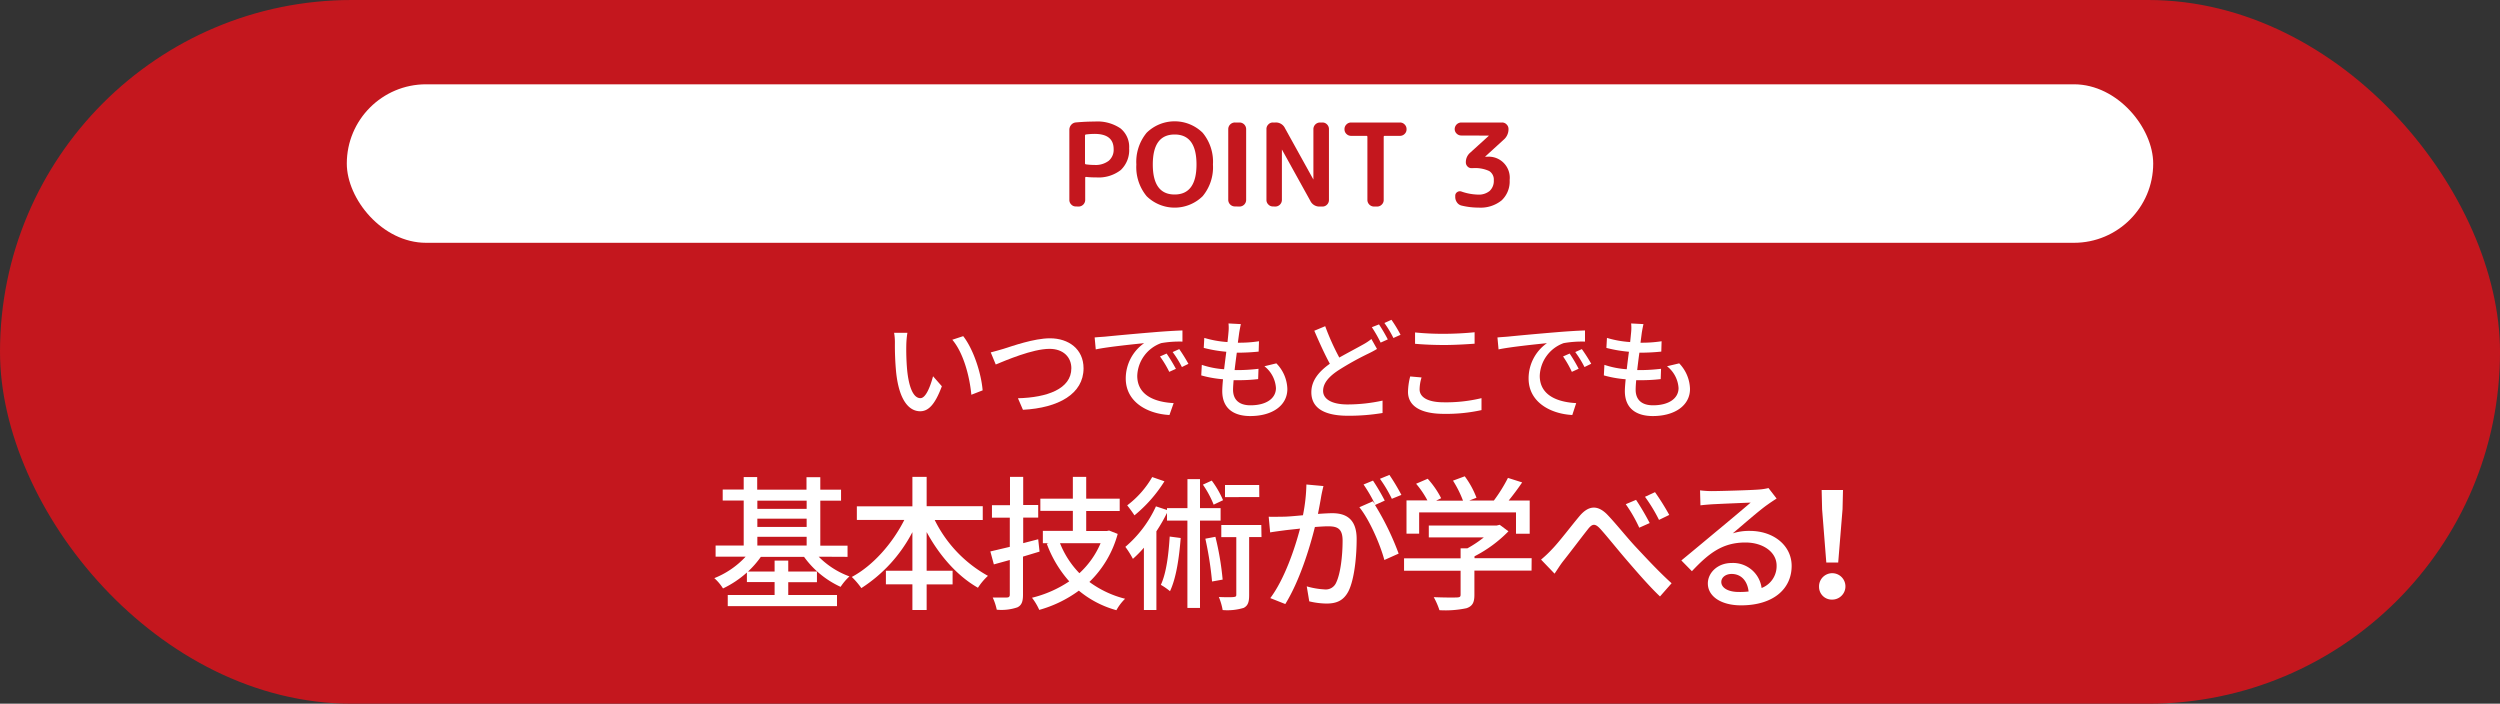 <svg xmlns="http://www.w3.org/2000/svg" viewBox="0 0 500 140.74"><rect x="0" y="0" width="500" height="140.74" fill="#333333" stroke="none"/><defs><style>.cls-1{fill:#c4171e;}.cls-2{fill:#fff;}</style></defs><g id="レイヤー_2" data-name="レイヤー 2"><g id="内容"><rect class="cls-1" width="500" height="140.74" rx="70.37"/><rect class="cls-2" x="69.36" y="16.86" width="361.28" height="31.7" rx="15.85"/><path class="cls-1" d="M215.15,41.29a1.2,1.2,0,0,1-.9-.39,1.25,1.25,0,0,1-.38-.92v-14a1.51,1.51,0,0,1,.36-1,1.38,1.38,0,0,1,.92-.49c1.31-.12,2.56-.18,3.78-.18a8.22,8.22,0,0,1,5.17,1.37,4.76,4.76,0,0,1,1.73,4A5.49,5.49,0,0,1,224.16,34a7.22,7.22,0,0,1-4.94,1.48c-.5,0-1.17,0-2-.1a.17.17,0,0,0-.18.19V40a1.33,1.33,0,0,1-1.31,1.31ZM217,27.12v5.55a.2.2,0,0,0,.18.2,12.62,12.62,0,0,0,1.71.12,4.31,4.31,0,0,0,2.84-.82,2.86,2.86,0,0,0,1-2.33q0-3.06-3.81-3.06a14.42,14.42,0,0,0-1.71.11A.22.22,0,0,0,217,27.12Z"/><path class="cls-1" d="M240.53,39.24a8,8,0,0,1-11.2,0,9.11,9.11,0,0,1-2.06-6.34,9.14,9.14,0,0,1,2.06-6.35,8,8,0,0,1,11.2,0,9.09,9.09,0,0,1,2.06,6.35A9.06,9.06,0,0,1,240.53,39.24ZM239.3,32.9c0-4-1.45-6-4.37-6s-4.37,2-4.37,6,1.46,6,4.37,6S239.3,36.88,239.3,32.9Z"/><path class="cls-1" d="M247,41.29A1.33,1.33,0,0,1,245.65,40V25.81A1.33,1.33,0,0,1,247,24.5h.92a1.33,1.33,0,0,1,1.31,1.31V40a1.33,1.33,0,0,1-1.31,1.31Z"/><path class="cls-1" d="M254.58,41.29a1.21,1.21,0,0,1-.91-.39,1.25,1.25,0,0,1-.38-.92V25.81a1.25,1.25,0,0,1,.38-.92,1.21,1.21,0,0,1,.91-.39h.5A2,2,0,0,1,257,25.65l5.68,10.26s0,0,0,0a0,0,0,0,0,0,0V25.81a1.33,1.33,0,0,1,1.31-1.31h.51a1.24,1.24,0,0,1,.91.39,1.29,1.29,0,0,1,.38.92V40a1.29,1.29,0,0,1-.38.92,1.24,1.24,0,0,1-.91.39h-.51a2,2,0,0,1-1.93-1.15l-5.68-10.26,0,0s0,0,0,0V40a1.33,1.33,0,0,1-1.31,1.31Z"/><path class="cls-1" d="M270.21,27.17a1.31,1.31,0,0,1-.92-.38,1.23,1.23,0,0,1-.39-.91v-.07a1.26,1.26,0,0,1,.39-.92,1.28,1.28,0,0,1,.92-.39H280a1.25,1.25,0,0,1,.92.39,1.26,1.26,0,0,1,.39.92v.07a1.23,1.23,0,0,1-.39.91,1.28,1.28,0,0,1-.92.38h-3.08q-.18,0-.18.21V40a1.26,1.26,0,0,1-.39.92,1.28,1.28,0,0,1-.92.39h-.65A1.33,1.33,0,0,1,273.48,40V27.38q0-.21-.18-.21Z"/><path class="cls-1" d="M292.25,27.1a1.29,1.29,0,0,1-.92-.38,1.23,1.23,0,0,1-.39-.91,1.33,1.33,0,0,1,1.31-1.31h8.16a1.21,1.21,0,0,1,.91.39,1.25,1.25,0,0,1,.38.92,2.74,2.74,0,0,1-1,2.16L297,31.35a.06.06,0,0,0,0,0s0,0,0,0h.37A4.21,4.21,0,0,1,301.93,36a5.19,5.19,0,0,1-1.61,4.08,6.67,6.67,0,0,1-4.6,1.44,14.44,14.44,0,0,1-3.43-.41,1.54,1.54,0,0,1-.89-.62,1.86,1.86,0,0,1-.35-1.09v-.25a.84.84,0,0,1,.38-.72.93.93,0,0,1,.84-.13,10.76,10.76,0,0,0,3.31.62,3.41,3.41,0,0,0,2.35-.73,2.73,2.73,0,0,0,.83-2.14,2,2,0,0,0-.93-1.85,6.75,6.75,0,0,0-3.28-.57h-.25a1.07,1.07,0,0,1-.8-.34,1.13,1.13,0,0,1-.33-.81,2.47,2.47,0,0,1,.83-1.91l3.75-3.4s0,0,0-.05a0,0,0,0,0,0,0Z"/><path class="cls-2" d="M163.74,111.34a16.64,16.64,0,0,0,6.15,3.94,11.4,11.4,0,0,0-1.77,2.09,18.5,18.5,0,0,1-7.31-6h-8.64a18.86,18.86,0,0,1-2.56,2.93h5.31v-2.18h2.73v2.18h5.74v2.14h-5.74V119h9.75v2.23H145.55V119h9.37v-2.59h-5.54V114.5a20,20,0,0,1-4.78,3.19,9.28,9.28,0,0,0-1.74-2.06,17.22,17.22,0,0,0,6.26-4.29h-6v-2.23h5.62v-9h-4.2v-2.2h4.2V95.41h2.7v2.53h9.86v-2.5h2.76v2.5h4.15v2.2h-4.15v9h5.45v2.23Zm-12.27-11.2v1.63h9.86v-1.63Zm0,5.25h9.86v-1.65h-9.86Zm0,3.72h9.86v-1.75h-9.86Z"/><path class="cls-2" d="M186.94,104a25.77,25.77,0,0,0,10.65,11.17,12.23,12.23,0,0,0-2,2.38c-4.14-2.35-7.71-6.44-10.26-11.14v7.74h5.19v2.73h-5.19V122h-2.85v-5.13h-5.3v-2.73h5.3v-7.71a29.38,29.38,0,0,1-10.21,11.19,15.53,15.53,0,0,0-1.91-2.23c4.2-2.23,8.12-6.67,10.5-11.4h-9.49v-2.73h11.11V95.38h2.85v5.86h11.22V104Z"/><path class="cls-2" d="M207.91,110.32l-3.31,1v7.63c0,1.39-.29,2.12-1.13,2.52a9.87,9.87,0,0,1-4.12.47,11.08,11.08,0,0,0-.81-2.44c1.27,0,2.49,0,2.84,0s.58-.14.58-.55V112l-3.19.88-.7-2.59,3.89-.92v-5.84h-3.57v-2.49H202V95.38h2.64V101h3v2.52h-3v5.11l3-.78Zm15.63-3.54a21,21,0,0,1-5.66,9.61,20.33,20.33,0,0,0,7.14,3.36,9.69,9.69,0,0,0-1.74,2.29,20.07,20.07,0,0,1-7.51-3.91,24.51,24.51,0,0,1-7.92,3.85,11.74,11.74,0,0,0-1.45-2.43,23.33,23.33,0,0,0,7.45-3.28,23.49,23.49,0,0,1-4.49-7.51l.37-.12h-1.16v-2.46h6v-4h-6.5V99.74h6.5V95.38h2.67v4.36h6.7v2.46h-6.7v4h4.12l.46-.09ZM212,108.64a18.25,18.25,0,0,0,3.88,6,17.38,17.38,0,0,0,4.24-6Z"/><path class="cls-2" d="M240,104.12v17.46h-2.52V104.12H233.4v-1.54a34,34,0,0,1-2.12,3.68V122h-2.5V109.54a22.15,22.15,0,0,1-2.2,2.23,18.38,18.38,0,0,0-1.51-2.4,23.34,23.34,0,0,0,6.12-8.1l2.21.73v-.38h4.09v-5.8H240v5.8h4.12v2.5Zm-7.11-7.86a27.82,27.82,0,0,1-6,6.81c-.35-.55-1.05-1.51-1.45-2a18.77,18.77,0,0,0,5-5.66Zm3.25,11.34c-.32,4.06-.9,8-2.14,10.64a12.82,12.82,0,0,0-1.83-1.27c1.1-2.38,1.54-6,1.77-9.66Zm6.59-6.67a19.62,19.62,0,0,0-2.15-4l1.77-.81a18.79,18.79,0,0,1,2.26,3.92Zm.35,6.43a56.55,56.55,0,0,1,1.45,8.56l-2.12.38a69.19,69.19,0,0,0-1.34-8.56Zm9.22.06h-2.47V119c0,1.33-.2,2.12-1.1,2.58a11.22,11.22,0,0,1-4.2.43,12.26,12.26,0,0,0-.76-2.61c1.36.06,2.61.06,3,0s.49-.11.49-.49V107.42h-3V105h8Zm-.44-8H245V97h6.84Z"/><path class="cls-2" d="M264.69,97.21c-.15.61-.32,1.34-.44,2-.14.88-.4,2.27-.66,3.57,1.16-.08,2.2-.14,2.87-.14,2.75,0,4.87,1.16,4.87,5.16,0,3.39-.43,8-1.62,10.41-1,1.95-2.44,2.5-4.44,2.5a15.45,15.45,0,0,1-3.42-.44l-.5-3a15.53,15.53,0,0,0,3.54.61,2.26,2.26,0,0,0,2.35-1.37c.87-1.8,1.28-5.39,1.28-8.38,0-2.47-1.1-2.87-2.93-2.87-.58,0-1.54.06-2.61.14-1.05,4.24-3.08,10.82-5.92,15.41l-3-1.19c2.87-3.83,4.93-10,5.95-13.9-1.31.15-2.47.26-3.13.35s-2,.26-2.85.41l-.29-3.14c1,.06,1.8,0,2.79,0s2.46-.14,4.06-.29a34.56,34.56,0,0,0,.69-6.15ZM275,101a54.42,54.42,0,0,1,4.73,9.72L276.87,112c-.81-3.07-3-8.12-5-10.55l2.7-1.19.46.64a30.13,30.13,0,0,0-2.32-4l1.89-.78a43.17,43.17,0,0,1,2.35,4Zm3.37-1.24a27,27,0,0,0-2.38-4l1.89-.78a41.93,41.93,0,0,1,2.4,4Z"/><path class="cls-2" d="M306.31,114.12H294.88V119c0,1.48-.38,2.23-1.57,2.64a20.5,20.5,0,0,1-5.42.4,15.11,15.11,0,0,0-1.14-2.61c2,.09,4.07.09,4.65.06s.72-.14.72-.58v-4.76H280.81v-2.49h11.31v-2h1.37a23,23,0,0,0,3.27-2.18h-11V105.1h13.6l.58-.14,1.75,1.3a26.06,26.06,0,0,1-6.79,5v.38h11.43Zm-22.48-7.39H281.3v-6.65h4.18a18.13,18.13,0,0,0-2.26-3.33l2.32-1a17.85,17.85,0,0,1,2.69,3.89l-1,.49h5.37a22,22,0,0,0-2-4l2.35-.87a17.57,17.57,0,0,1,2.35,4.29l-1.43.55h4.91a31,31,0,0,0,2.81-4.52l2.84.9c-.84,1.25-1.8,2.52-2.69,3.62h4.2v6.65H303.2v-4.27H283.83Z"/><path class="cls-2" d="M310.39,109.86c1.45-1.48,3.8-4.61,5.51-6.64s3.48-2.35,5.48-.38c1.77,1.83,4.06,4.73,5.86,6.64s4.44,4.79,7.08,7.17L332,119.29c-2.12-2-4.64-4.93-6.55-7.14s-4-4.84-5.34-6.32c-1.13-1.25-1.69-1.08-2.58.08-1.25,1.57-3.51,4.59-4.88,6.3-.64.81-1.27,1.86-1.74,2.52l-2.7-2.81A22.65,22.65,0,0,0,310.39,109.86Zm19.55-5.25-2.09.93a28.64,28.64,0,0,0-2.7-4.7l2.06-.87A49.76,49.76,0,0,1,329.94,104.61Zm3.92-1.63-2.06,1A31.86,31.86,0,0,0,329,99.36l2-.93A48.45,48.45,0,0,1,333.86,103Z"/><path class="cls-2" d="M355.32,99.71c-.58.37-1.25.81-1.77,1.19-1.48,1-5,4.09-7,5.77a10.64,10.64,0,0,1,3.4-.49c4.81,0,8.38,2.95,8.38,7,0,4.61-3.68,7.89-10.12,7.89-4,0-6.64-1.8-6.64-4.38,0-2.12,1.94-4.09,4.75-4.09a5.75,5.75,0,0,1,6,5,4.68,4.68,0,0,0,3-4.49c0-2.7-2.72-4.61-6.23-4.61-4.59,0-7.31,2.14-10.71,5.74l-2.11-2.15c2.23-1.82,5.83-4.84,7.51-6.23s4.9-4.09,6.35-5.34c-1.51.06-6.41.26-7.92.35-.72.06-1.48.11-2.12.2l-.08-3a19.85,19.85,0,0,0,2.29.15c1.51,0,8-.18,9.57-.32a11.2,11.2,0,0,0,1.83-.29Zm-5.6,18.59c-.24-2.12-1.48-3.51-3.4-3.51-1.19,0-2.06.7-2.06,1.6,0,1.24,1.48,2,3.43,2A14.58,14.58,0,0,0,349.72,118.3Z"/><path class="cls-2" d="M363.81,117.4a2.64,2.64,0,1,1,2.64,2.52A2.54,2.54,0,0,1,363.81,117.4Zm.61-15.55L364.33,98h4.27l-.09,3.83-.87,10.68h-2.38Z"/><path class="cls-2" d="M181.26,69a47.38,47.38,0,0,0,.16,4.91c.33,3.43,1.21,5.72,2.66,5.72,1.1,0,2-2.38,2.53-4.38l1.76,2c-1.39,3.74-2.73,5-4.33,5-2.2,0-4.23-2.12-4.82-7.86a57.73,57.73,0,0,1-.24-5.83,11.23,11.23,0,0,0-.16-2l2.66,0A17.72,17.72,0,0,0,181.26,69Zm15.27,9.07-2.26.88c-.35-3.74-1.61-8.43-3.81-11l2.18-.72C194.64,69.77,196.25,74.57,196.53,78.11Z"/><path class="cls-2" d="M200.69,69.77c1.76-.55,6.1-2.11,9.31-2.11,3.74,0,6.71,2.17,6.71,6,0,5.11-5,7.92-12.12,8.3l-1-2.31c5.79-.14,10.68-1.85,10.68-6,0-2.18-1.57-3.88-4.36-3.88-3.41,0-8.78,2.32-10.76,3.13l-1-2.42C199,70.27,199.88,70,200.69,69.77Z"/><path class="cls-2" d="M221,67.33c1.59-.16,5.48-.53,9.49-.86,2.31-.2,4.51-.33,6-.38l0,2.23a21.24,21.24,0,0,0-4.24.3,7.21,7.21,0,0,0-4.8,6.54c0,4,3.7,5.28,7.28,5.46L233.89,83c-4.27-.22-8.74-2.51-8.74-7.31a8.63,8.63,0,0,1,3.68-7.06c-1.89.2-7.24.73-9.68,1.25l-.22-2.39C219.76,67.41,220.51,67.37,221,67.33Zm14.22,6.42-1.37.62A20.78,20.78,0,0,0,232,71.29l1.32-.58A32.53,32.53,0,0,1,235.17,73.75Zm2.5-1-1.34.66a20.33,20.33,0,0,0-1.85-3l1.32-.59A33.6,33.6,0,0,1,237.67,72.74Z"/><path class="cls-2" d="M255.27,72.67a7.6,7.6,0,0,1,2.2,5.13c0,3.26-2.94,5.41-7.43,5.41-3.17,0-5.59-1.41-5.59-5,0-.57.06-1.39.15-2.36a22.34,22.34,0,0,1-4.35-.77l.11-2.11a17.73,17.73,0,0,0,4.46.88c.14-1.14.29-2.35.44-3.5a27.14,27.14,0,0,1-4.51-.77l.11-2a20.73,20.73,0,0,0,4.64.83c.09-.79.16-1.49.2-2a8.18,8.18,0,0,0,0-1.72l2.47.13c-.15.69-.24,1.19-.33,1.72l-.27,2a25.58,25.58,0,0,0,4.23-.29l-.07,2.07a42.09,42.09,0,0,1-4.37.22h0c-.15,1.13-.31,2.34-.44,3.48h.31a36.25,36.25,0,0,0,4.47-.26l-.07,2.06a33.89,33.89,0,0,1-4.07.22h-.84c-.06.77-.11,1.43-.11,1.9,0,1.95,1.15,3.12,3.48,3.12,3.19,0,5.1-1.39,5.1-3.45a6,6,0,0,0-2.31-4.36Z"/><path class="cls-2" d="M275.4,69.79c-.57.35-1.16.66-1.87,1A58,58,0,0,0,267.77,74c-1.94,1.26-3.15,2.6-3.15,4.18s1.63,2.71,4.89,2.71a32.7,32.7,0,0,0,7-.77l0,2.48a40.84,40.84,0,0,1-6.93.55c-4.21,0-7.31-1.23-7.31-4.7,0-2.31,1.47-4.12,3.7-5.7-1-1.83-2.11-4.27-3.11-6.6l2.18-.91a47.68,47.68,0,0,0,2.82,6.27c1.78-1,3.56-1.93,4.69-2.57a11,11,0,0,0,1.73-1.14Zm.4-4.91a31.05,31.05,0,0,1,1.76,3l-1.43.64a28,28,0,0,0-1.76-3.08Zm2.49-.92a25.47,25.47,0,0,1,1.82,3l-1.43.64a20.44,20.44,0,0,0-1.8-3Z"/><path class="cls-2" d="M284.31,75.49a8.45,8.45,0,0,0-.39,2.38c0,1.51,1.52,2.59,4.84,2.59a30.09,30.09,0,0,0,7.54-.83l0,2.39a32.5,32.5,0,0,1-7.51.75c-4.66,0-7.19-1.56-7.19-4.4a13.17,13.17,0,0,1,.44-3.08Zm-1.3-9a54.1,54.1,0,0,0,5.84.27c2.11,0,4.44-.14,6.07-.31v2.29c-1.5.11-4,.26-6.05.26-2.25,0-4.12-.09-5.86-.24Z"/><path class="cls-2" d="M301.52,67.33c1.58-.16,5.48-.53,9.48-.86,2.31-.2,4.51-.33,6-.38l0,2.23a21.39,21.39,0,0,0-4.25.3,7.22,7.22,0,0,0-4.8,6.54c0,4,3.7,5.28,7.29,5.46L314.46,83c-4.27-.22-8.74-2.51-8.74-7.31a8.62,8.62,0,0,1,3.67-7.06c-1.89.2-7.23.73-9.68,1.25l-.22-2.39C300.33,67.41,301.08,67.37,301.52,67.33Zm14.21,6.42-1.36.62a20.78,20.78,0,0,0-1.76-3.08l1.32-.58A30.46,30.46,0,0,1,315.73,73.75Zm2.51-1-1.34.66a21.2,21.2,0,0,0-1.85-3l1.32-.59A33.6,33.6,0,0,1,318.24,72.74Z"/><path class="cls-2" d="M335.84,72.67A7.64,7.64,0,0,1,338,77.8c0,3.26-3,5.41-7.44,5.41-3.17,0-5.59-1.41-5.59-5,0-.57.07-1.39.16-2.36a22.32,22.32,0,0,1-4.36-.77l.11-2.11a17.8,17.8,0,0,0,4.47.88c.13-1.14.28-2.35.44-3.5a27,27,0,0,1-4.51-.77l.11-2a20.62,20.62,0,0,0,4.64.83c.09-.79.15-1.49.2-2a8.91,8.91,0,0,0,0-1.72l2.46.13c-.15.69-.24,1.19-.33,1.72l-.26,2a25.45,25.45,0,0,0,4.22-.29l-.06,2.07a42.45,42.45,0,0,1-4.38.22h0c-.16,1.13-.31,2.34-.44,3.48h.3a36.25,36.25,0,0,0,4.47-.26l-.07,2.06a33.89,33.89,0,0,1-4.07.22h-.83c-.07.77-.11,1.43-.11,1.9,0,1.95,1.14,3.12,3.47,3.12,3.19,0,5.11-1.39,5.11-3.45a6,6,0,0,0-2.31-4.36Z"/></g></g></svg>